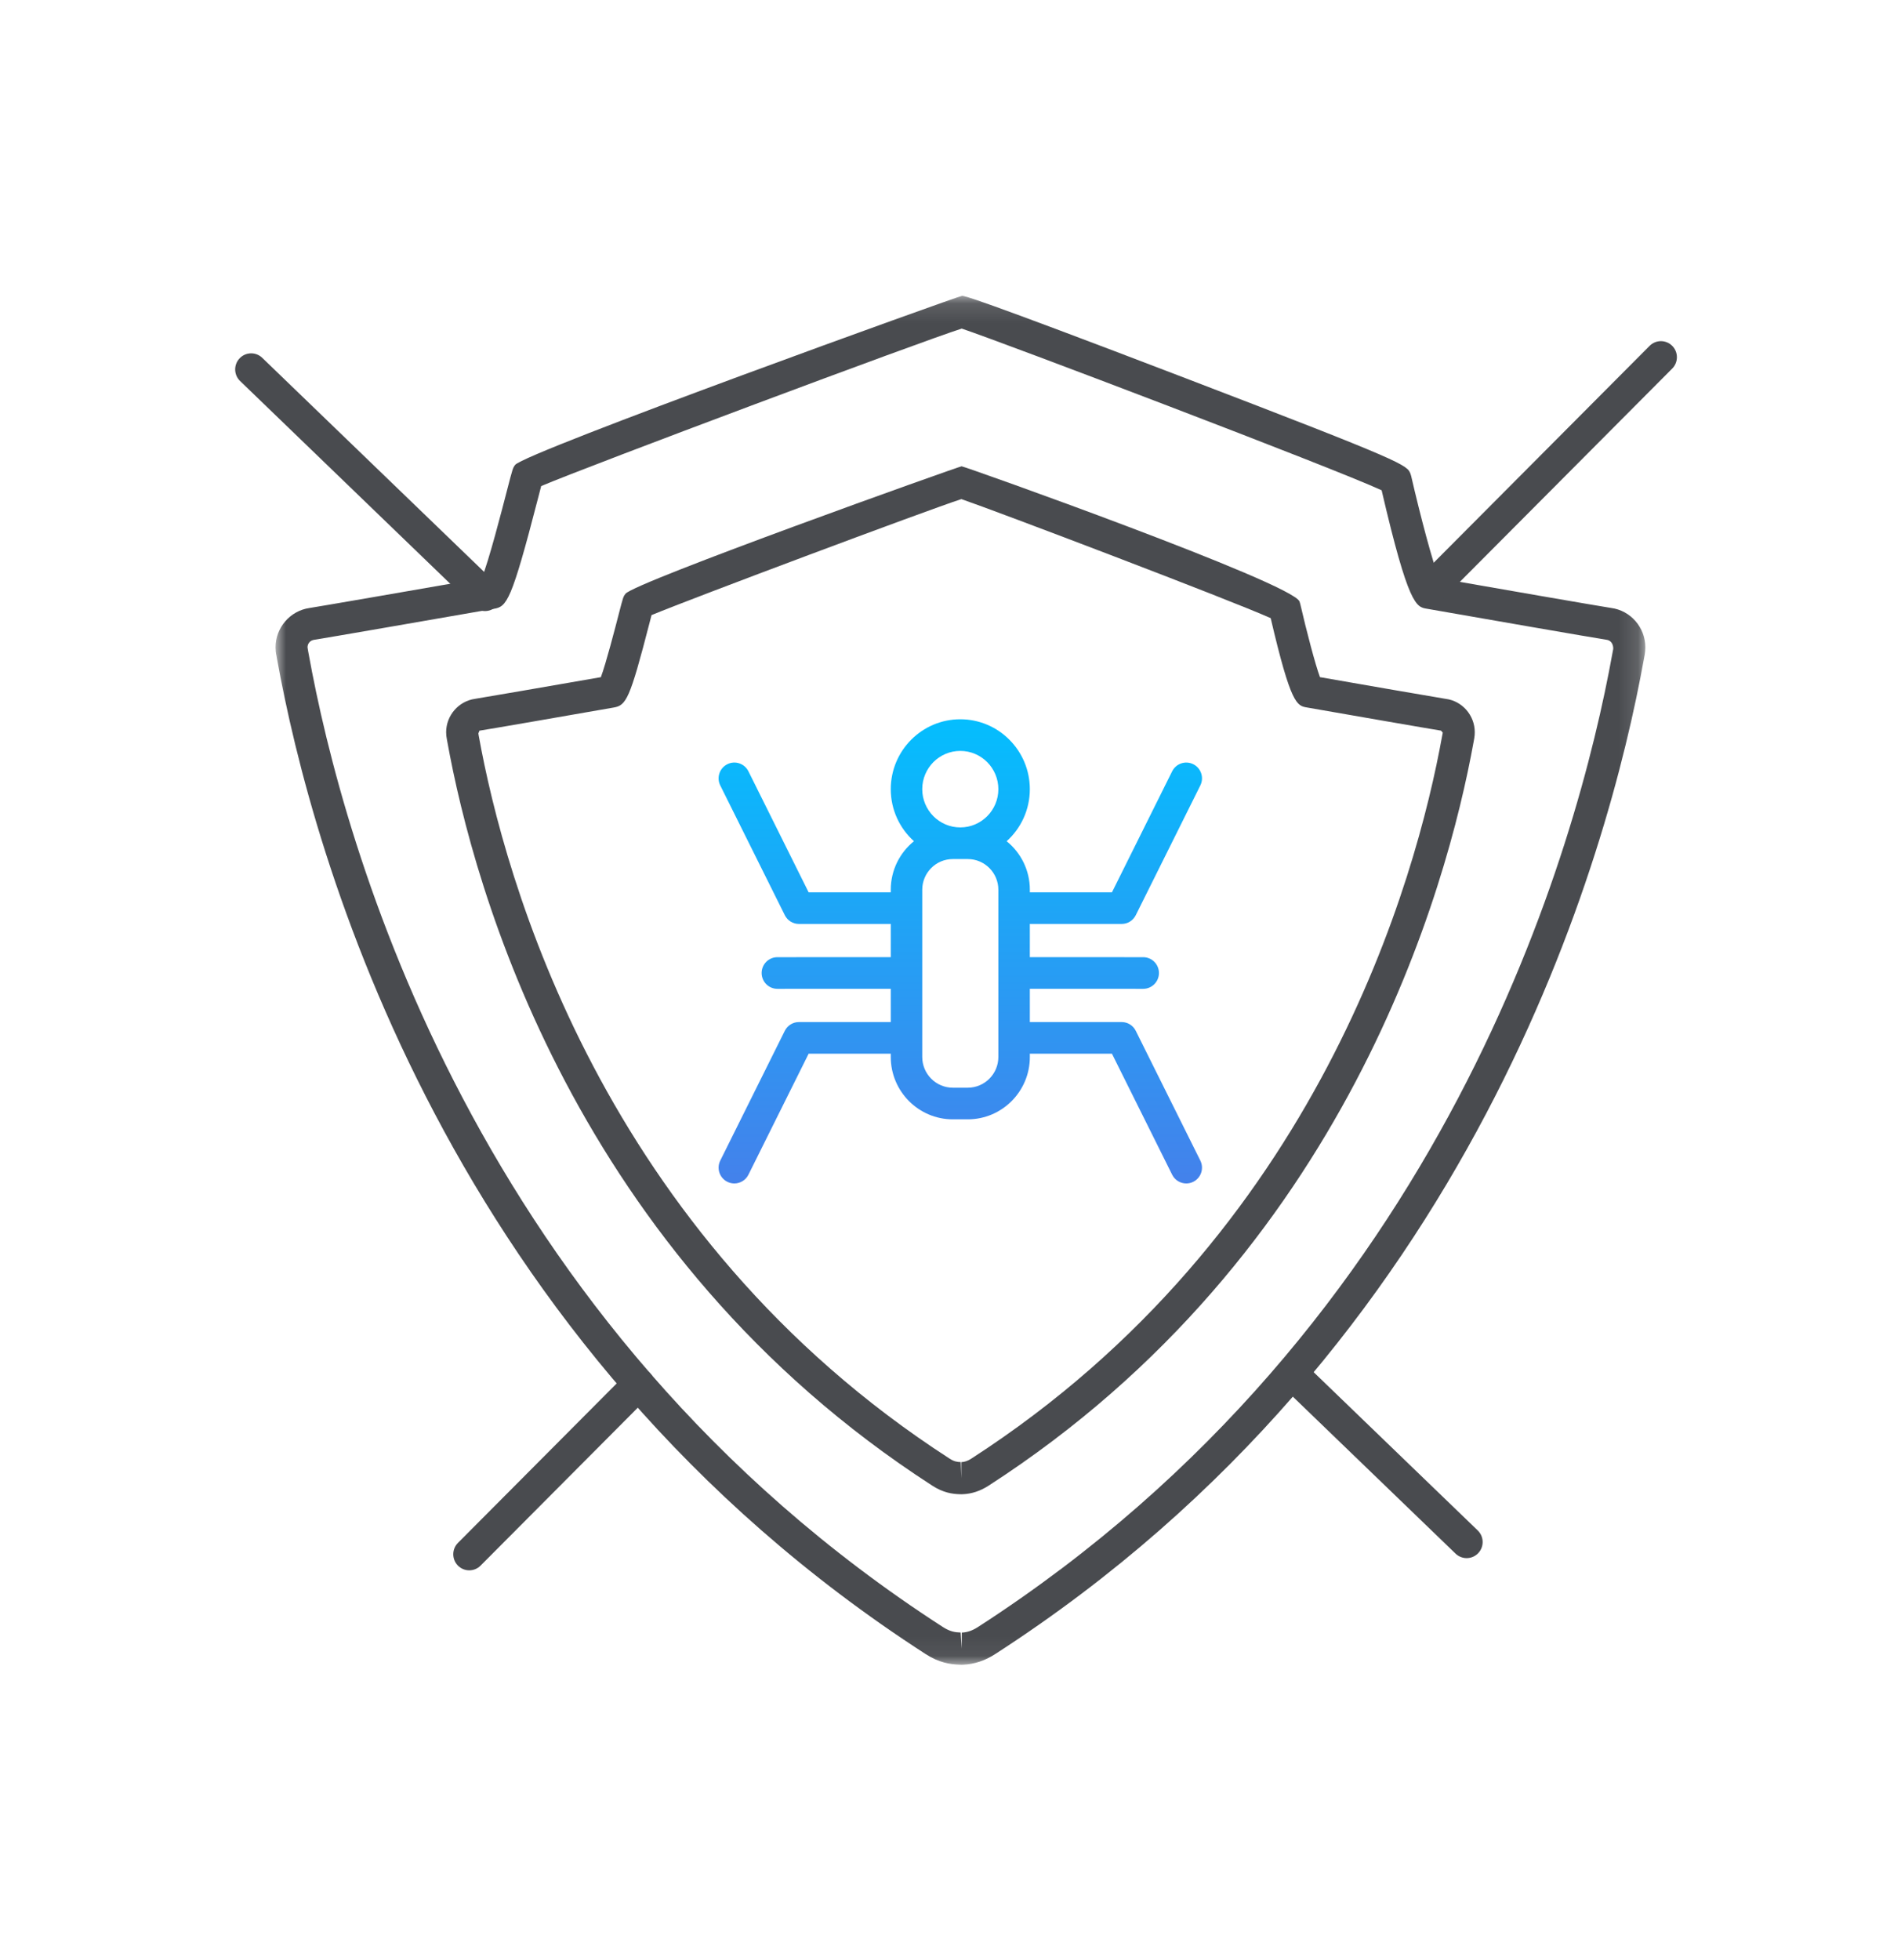 <?xml version="1.0" encoding="UTF-8"?>
<svg width="97px" height="100px" viewBox="0 0 97 100" version="1.1" xmlns="http://www.w3.org/2000/svg" xmlns:xlink="http://www.w3.org/1999/xlink">
    <!-- Generator: Sketch 61.2 (89653) - https://sketch.com -->
    <title>Antivirus</title>
    <desc>Created with Sketch.</desc>
    <defs>
        <polygon id="path-1" points="0.972 0.116 70.867 0.116 70.867 69.947 0.972 69.947"></polygon>
        <linearGradient x1="50%" y1="0%" x2="50%" y2="100%" id="linearGradient-3">
            <stop stop-color="#04BEFE" offset="0%"></stop>
            <stop stop-color="#4481EB" offset="100%"></stop>
        </linearGradient>
    </defs>
    <g id="Antivirus" stroke="none" stroke-width="1" fill="none" fill-rule="evenodd">
        <g id="Group" transform="translate(12, 14)">
            <g id="Page-1">
                <g id="Group-3" transform="translate(1.088, 0.977)">
                    <mask id="mask-2" fill="white">
                        <use xlink:href="#path-1"></use>
                    </mask>
                    <g id="Clip-2"></g>
                    <path d="M59.987,14.46 C59.992,14.461 59.997,14.462 60.002,14.463 C59.997,14.462 59.992,14.461 59.987,14.46 M11.835,14.465 C11.832,14.466 11.829,14.466 11.827,14.467 C11.829,14.466 11.832,14.466 11.835,14.465 M14.527,9.819 C14.484,9.985 14.426,10.206 14.359,10.465 C13.002,15.723 12.773,15.97 12.109,16.081 C9.145,16.598 3.406,17.593 2.935,17.663 C2.741,17.69 2.604,17.851 2.604,18.044 C2.607,18.057 2.621,18.159 2.623,18.171 L2.65,18.322 C4.415,28.117 11.102,52.573 35.015,68.019 C35.399,68.267 35.657,68.295 35.93,68.305 L35.979,69.128 L35.979,68.308 L35.979,69.128 L35.99,68.308 C36.273,68.296 36.534,68.205 36.816,68.022 C60.718,52.59 67.419,28.134 69.189,18.336 L69.229,18.125 C69.235,17.853 69.085,17.686 68.895,17.662 C68.284,17.57 61.895,16.46 59.713,16.076 C59.176,15.987 58.78,15.921 57.411,10.035 C54.995,8.914 38.056,2.478 35.986,1.786 C33.934,2.431 16.979,8.78 14.527,9.819 M35.979,69.948 C35.959,69.948 35.858,69.943 35.837,69.942 C35.404,69.927 34.83,69.849 34.132,69.397 C9.68,53.603 2.846,28.62 1.043,18.612 L1.017,18.458 C0.988,18.343 0.972,18.19 0.972,18.044 C0.972,17.042 1.715,16.181 2.701,16.04 C3.105,15.981 8.054,15.123 11.492,14.525 C11.845,13.676 12.536,10.994 12.779,10.053 C13.079,8.896 13.079,8.896 13.198,8.739 C13.693,8.1 35.838,0.116 35.999,0.116 C36.119,0.116 36.435,0.116 47.416,4.321 C58.659,8.625 58.707,8.745 58.884,9.196 C58.898,9.233 58.911,9.272 58.919,9.311 C59.388,11.35 60.023,13.745 60.339,14.522 C62.933,14.978 68.601,15.96 69.118,16.037 C70.109,16.165 70.867,17.028 70.867,18.044 C70.867,18.163 70.855,18.304 70.835,18.419 L70.795,18.634 C68.987,28.638 62.14,53.62 37.702,69.398 C37.184,69.737 36.629,69.922 36.06,69.945 C36.048,69.946 35.99,69.948 35.979,69.948" id="Fill-1" fill="#494B4F" mask="url(#mask-2)"></path>
                </g>
                <path d="M54.971,20.476 C54.976,20.477 54.983,20.479 54.988,20.48 C54.983,20.479 54.977,20.477 54.971,20.476 M19.03,20.481 C19.026,20.482 19.023,20.482 19.021,20.483 C19.023,20.482 19.026,20.482 19.03,20.481 M21.245,17.379 C21.216,17.488 21.183,17.619 21.145,17.767 C20.134,21.683 19.956,21.987 19.304,22.096 C17.318,22.444 12.832,23.222 12.462,23.275 C12.466,23.288 12.407,23.402 12.409,23.415 L12.427,23.528 C13.737,30.792 18.7,48.945 36.447,60.406 C36.691,60.565 36.845,60.581 37.022,60.587 L37.052,61.409 L37.052,60.589 L37.052,61.409 L37.056,60.589 C37.224,60.581 37.386,60.525 37.563,60.41 C55.301,48.959 60.274,30.806 61.588,23.533 L61.618,23.375 C61.612,23.374 61.535,23.274 61.529,23.273 C61.084,23.205 56.322,22.378 54.698,22.093 C54.173,22.005 53.872,21.956 52.838,17.534 C50.793,16.615 38.805,12.06 37.055,11.461 C35.315,12.025 23.323,16.516 21.245,17.379 M37.052,62.228 C37.038,62.228 36.965,62.226 36.949,62.225 C36.591,62.213 36.129,62.152 35.562,61.784 C17.279,49.975 12.168,31.295 10.82,23.813 L10.799,23.693 C10.78,23.606 10.765,23.479 10.765,23.353 C10.765,22.505 11.394,21.774 12.229,21.652 C12.519,21.61 16.086,20.993 18.66,20.545 C18.923,19.842 19.396,18.012 19.565,17.355 C19.801,16.441 19.801,16.441 19.918,16.289 C20.369,15.707 36.946,9.788 37.067,9.788 C37.213,9.788 53.938,15.741 54.308,16.683 C54.322,16.721 54.335,16.76 54.344,16.8 C54.672,18.219 55.111,19.893 55.352,20.544 C57.333,20.891 61.394,21.594 61.771,21.652 C62.607,21.757 63.251,22.49 63.251,23.353 C63.251,23.452 63.243,23.57 63.224,23.669 L63.195,23.831 C61.841,31.309 56.721,49.99 38.448,61.787 C38.03,62.06 37.582,62.209 37.121,62.226 C37.109,62.227 37.063,62.228 37.052,62.228" id="Fill-4" fill="#494B4F"></path>
                <path d="M62.837,65.486 C62.634,65.486 62.43,65.41 62.271,65.257 L53.461,56.76 C53.136,56.446 53.125,55.927 53.437,55.6 C53.748,55.273 54.265,55.263 54.592,55.577 L63.403,64.075 C63.727,64.388 63.738,64.908 63.426,65.234 C63.266,65.402 63.052,65.486 62.837,65.486" id="Fill-22" fill="#494B4F"></path>
                <path d="M12.747,17.173 C12.543,17.173 12.34,17.098 12.181,16.945 L0.251,5.437 C-0.074,5.124 -0.085,4.604 0.228,4.278 C0.539,3.951 1.056,3.94 1.382,4.255 L13.312,15.762 C13.637,16.076 13.648,16.595 13.335,16.922 C13.175,17.089 12.961,17.173 12.747,17.173" id="Fill-24" fill="#494B4F"></path>
                <path d="M11.944,66.109 C11.735,66.109 11.526,66.029 11.367,65.869 C11.049,65.548 11.049,65.03 11.367,64.71 L20.005,56.034 C20.324,55.714 20.841,55.714 21.159,56.034 C21.478,56.355 21.478,56.874 21.159,57.194 L12.521,65.869 C12.362,66.029 12.153,66.109 11.944,66.109" id="Fill-26" fill="#494B4F"></path>
                <path d="M61.052,16.789 C60.843,16.789 60.634,16.709 60.475,16.548 C60.156,16.228 60.156,15.71 60.475,15.39 L72.173,3.643 C72.491,3.323 73.007,3.323 73.326,3.643 C73.645,3.963 73.645,4.481 73.326,4.802 L61.629,16.548 C61.47,16.709 61.261,16.789 61.052,16.789" id="Fill-28" fill="#494B4F"></path>
            </g>
            <path d="M37,22.693 C38.956,22.693 40.548,24.293 40.548,26.259 C40.548,27.313 40.091,28.261 39.365,28.914 C40.086,29.496 40.549,30.39 40.549,31.39 L40.548,31.52 L44.738,31.521 L47.811,25.346 C48.01,24.949 48.49,24.788 48.889,24.986 C49.286,25.185 49.447,25.67 49.248,26.068 L45.953,32.688 C45.817,32.962 45.539,33.134 45.235,33.134 L40.548,33.134 L40.548,34.829 L46.333,34.83 C46.776,34.83 47.136,35.192 47.136,35.637 C47.136,36.082 46.776,36.444 46.333,36.444 L40.548,36.443 L40.548,38.139 L45.235,38.14 C45.539,38.14 45.818,38.312 45.953,38.586 L49.248,45.206 C49.446,45.604 49.286,46.088 48.889,46.288 C48.774,46.346 48.651,46.373 48.531,46.373 C48.236,46.373 47.953,46.211 47.811,45.928 L44.738,39.754 L40.548,39.753 L40.549,39.921 C40.549,41.675 39.129,43.102 37.382,43.102 L36.617,43.102 C34.872,43.102 33.452,41.675 33.452,39.921 L33.452,39.753 L29.261,39.754 L26.189,45.927 C26.047,46.211 25.764,46.373 25.469,46.373 C25.349,46.373 25.226,46.346 25.112,46.288 C24.714,46.088 24.554,45.604 24.752,45.206 L28.045,38.586 C28.181,38.312 28.46,38.14 28.764,38.14 L33.452,38.139 L33.452,36.443 L27.666,36.444 C27.223,36.444 26.863,36.082 26.863,35.637 C26.863,35.192 27.223,34.83 27.666,34.83 L33.452,34.829 L33.452,33.134 L28.764,33.134 C28.46,33.134 28.182,32.962 28.046,32.688 L24.752,26.068 C24.553,25.67 24.714,25.185 25.112,24.986 C25.509,24.787 25.99,24.948 26.189,25.348 L29.261,31.521 L33.452,31.52 L33.452,31.39 C33.452,30.39 33.914,29.496 34.635,28.913 C33.909,28.261 33.452,27.313 33.452,26.259 C33.452,24.293 35.043,22.693 37,22.693 Z M37.382,29.824 L36.617,29.824 C35.757,29.824 35.058,30.526 35.058,31.39 L35.058,39.921 C35.058,40.784 35.757,41.488 36.617,41.488 L37.382,41.488 C38.243,41.488 38.942,40.784 38.942,39.921 L38.942,31.39 C38.942,30.526 38.243,29.824 37.382,29.824 Z M37,24.307 C35.929,24.307 35.058,25.182 35.058,26.259 C35.058,27.334 35.929,28.21 37,28.21 C38.071,28.21 38.942,27.334 38.942,26.259 C38.942,25.182 38.071,24.307 37,24.307 Z" id="Combined-Shape" fill="url(#linearGradient-3)" fill-rule="nonzero"></path>
        </g>
    </g>
</svg>